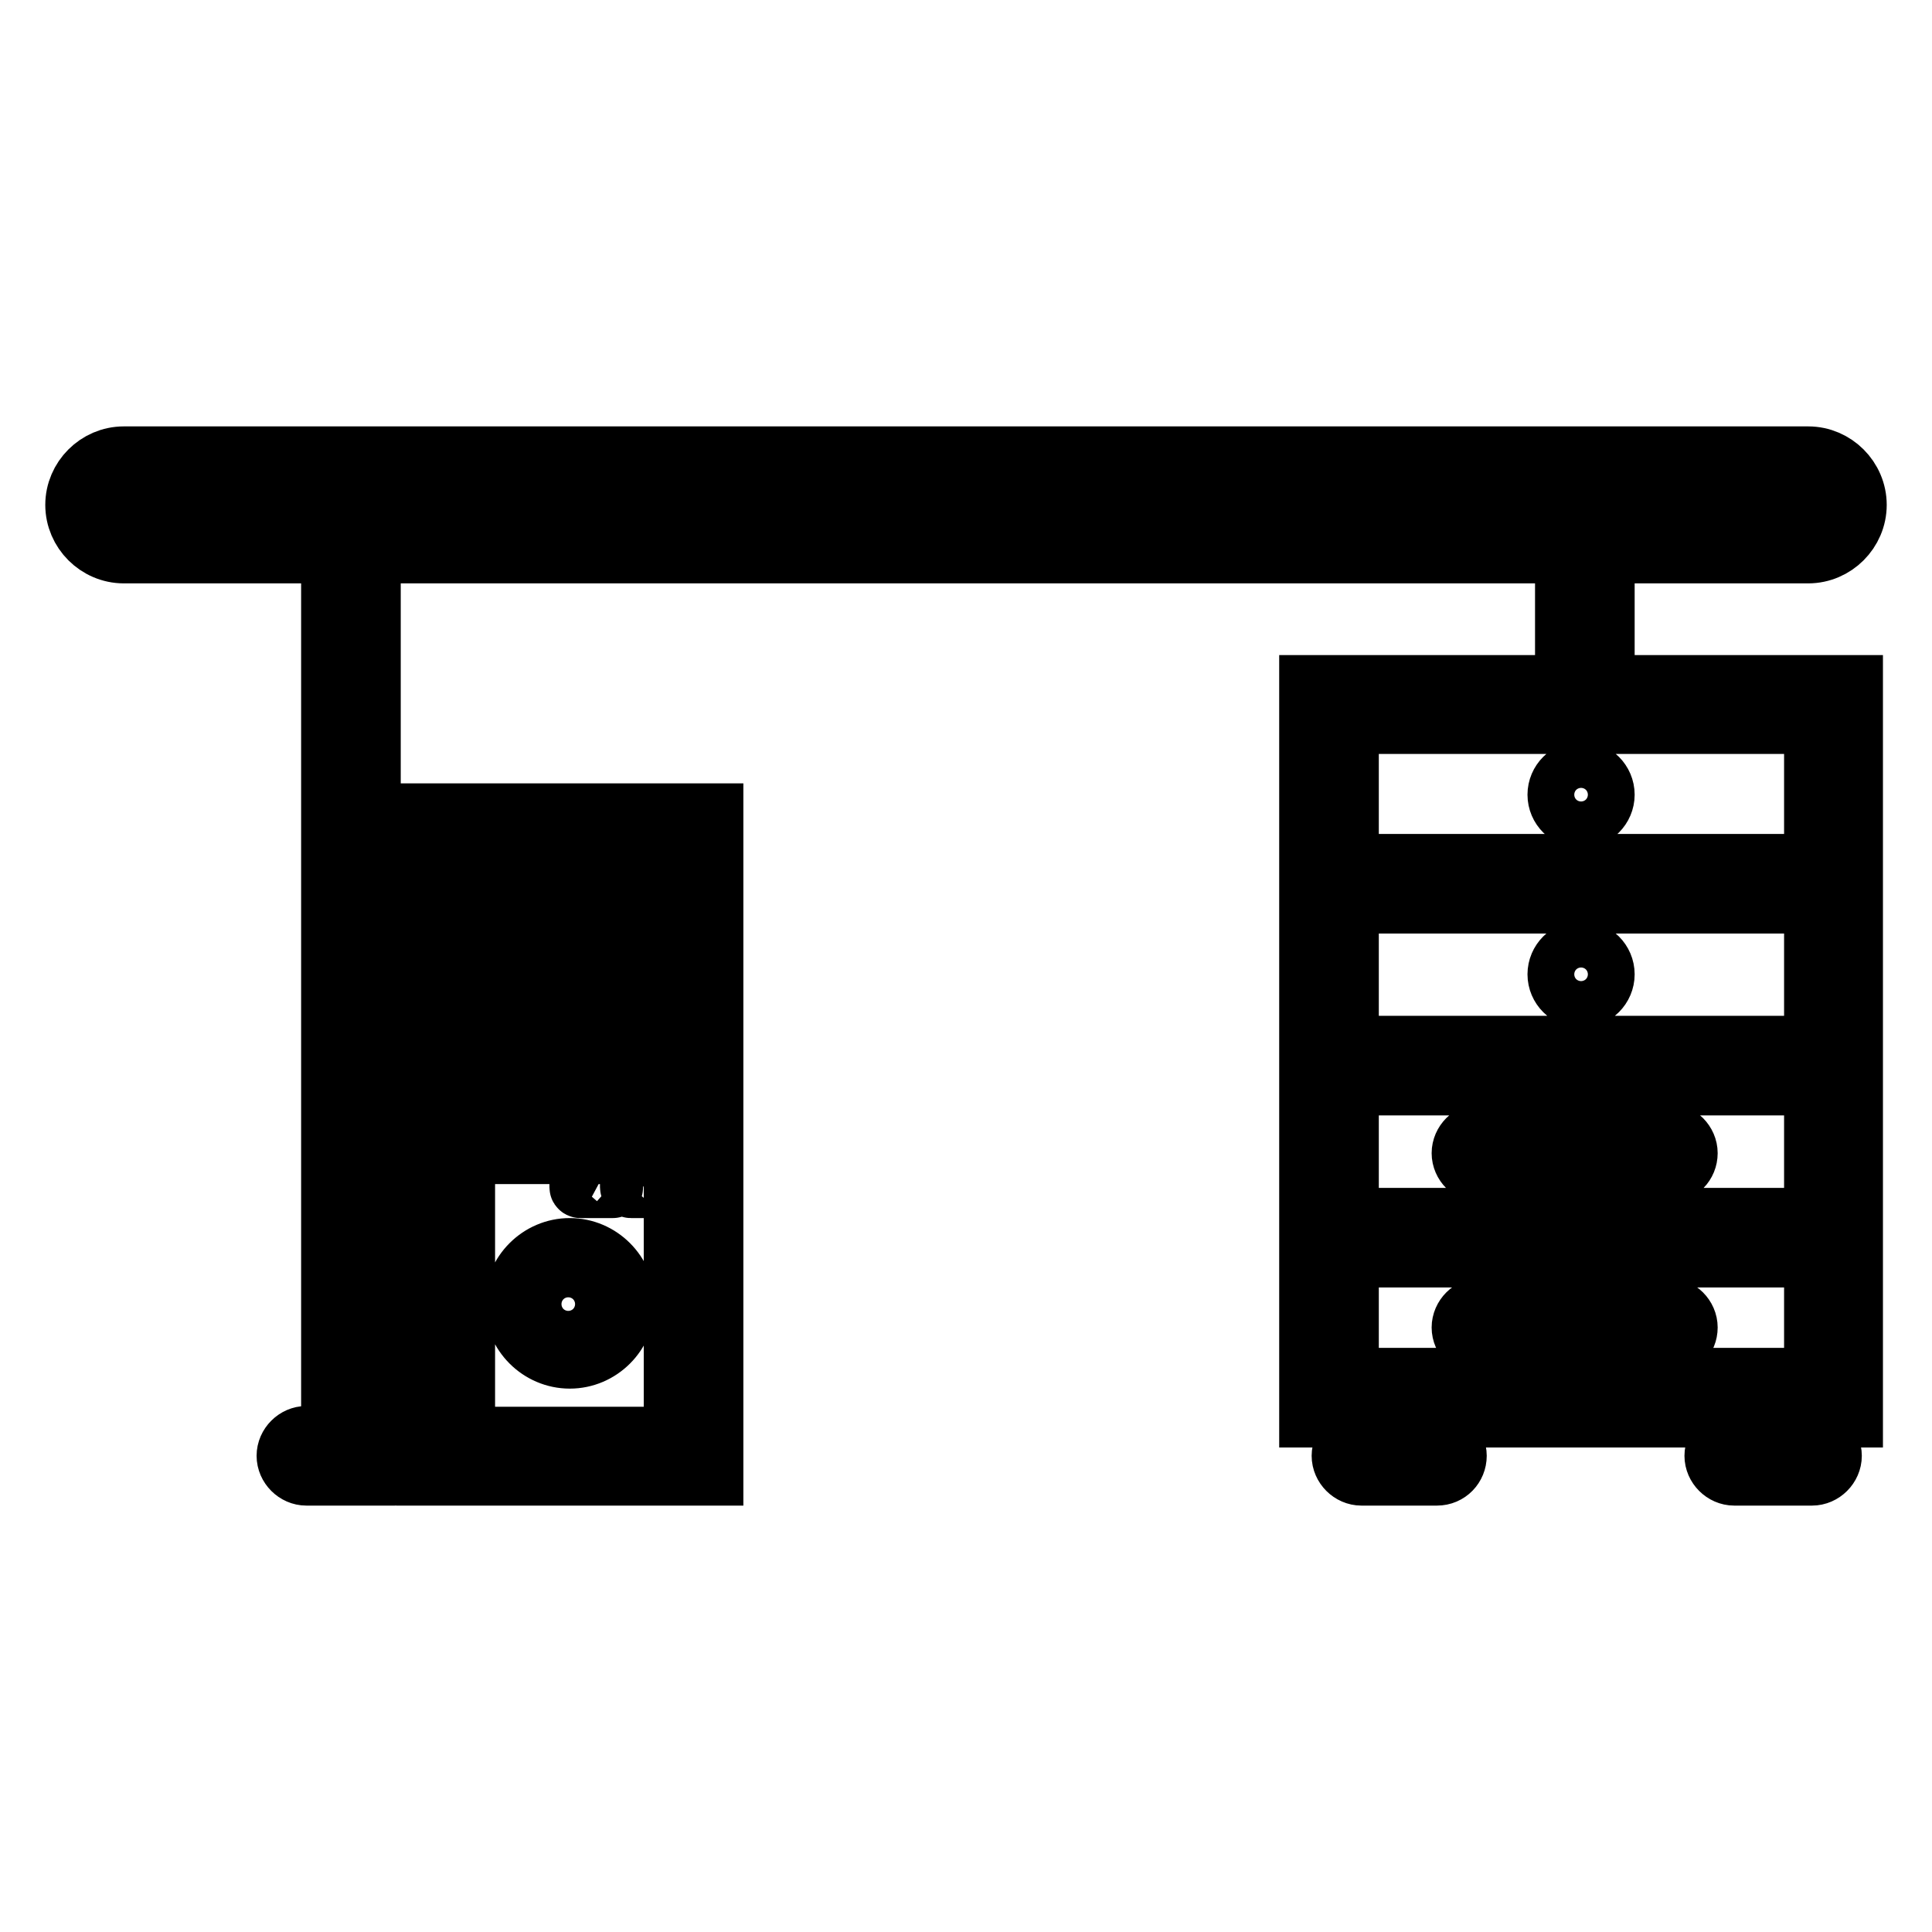 <?xml version="1.0" encoding="utf-8"?>
<!-- Svg Vector Icons : http://www.onlinewebfonts.com/icon -->
<!DOCTYPE svg PUBLIC "-//W3C//DTD SVG 1.1//EN" "http://www.w3.org/Graphics/SVG/1.1/DTD/svg11.dtd">
<svg version="1.1" xmlns="http://www.w3.org/2000/svg" xmlns:xlink="http://www.w3.org/1999/xlink" x="0px" y="0px" viewBox="0 0 256 256" enable-background="new 0 0 256 256" xml:space="preserve">
<g> <path stroke-width="8" fill-opacity="0" stroke="#000000"  d="M239.6,73.3H16.4c-3.5,0-6.4-2.9-6.4-6.4c0-3.5,2.9-6.4,6.4-6.4h223.2c3.5,0,6.4,2.9,6.4,6.4 C246,70.4,243.1,73.3,239.6,73.3L239.6,73.3z M16.4,65.6c-0.7,0-1.3,0.6-1.3,1.3c0,0.7,0.6,1.3,1.3,1.3h223.2 c0.7,0,1.3-0.6,1.3-1.3c0-0.7-0.6-1.3-1.3-1.3H16.4z M40.7,192.9h11.6 M52.3,195.5H40.6c-1.4,0-2.6-1.2-2.6-2.6 c0-1.4,1.2-2.6,2.6-2.6h11.7c1.4,0,2.6,1.2,2.6,2.6C54.9,194.3,53.7,195.5,52.3,195.5z M46.5,71.1v120.3 M46.5,194 c-1.4,0-2.6-1.2-2.6-2.6V71.1c0-1.4,1.2-2.6,2.6-2.6s2.6,1.2,2.6,2.6v120.3C49,192.8,47.9,194,46.5,194z M210,71v22.3 M210,95.9 c-1.4,0-2.6-1.1-2.6-2.5V71c0-1.4,1.2-2.5,2.6-2.5s2.6,1.1,2.6,2.5v22.3C212.5,94.7,211.4,95.9,210,95.9z M185.1,185.5v7.2  M185.1,195.1c-1.4,0-2.6-1.2-2.6-2.6v-7.2c0-1.4,1.2-2.6,2.6-2.6c1.4,0,2.6,1.2,2.6,2.6v7.2C187.7,193.9,186.6,195.1,185.1,195.1z  M180.5,192.9h10 M190.4,195.5h-10c-1.4,0-2.6-1.2-2.6-2.6c0-1.4,1.2-2.6,2.6-2.6h10c1.4,0,2.6,1.2,2.6,2.6 C193,194.3,191.9,195.5,190.4,195.5z M234.8,185.5v7.2 M234.8,195.1c-1.4,0-2.6-1.2-2.6-2.6v-7.2c0-1.4,1.2-2.6,2.6-2.6 c1.4,0,2.6,1.2,2.6,2.6v7.2C237.4,193.9,236.2,195.1,234.8,195.1z M229.9,192.9h10.3 M240.1,195.5h-10.3c-1.4,0-2.6-1.2-2.6-2.6 c0-1.4,1.2-2.6,2.6-2.6h10.3c1.4,0,2.6,1.2,2.6,2.6C242.7,194.3,241.5,195.5,240.1,195.5z M245.5,187.8h-72v-97h72V187.8z  M178.7,182.6h61.7V95.9h-61.7V182.6z M176.3,117.1h66.3 M242.7,119.7h-66.3c-1.4,0-2.6-1.2-2.6-2.6c0-1.4,1.2-2.6,2.6-2.6h66.3 c1.4,0,2.6,1.2,2.6,2.6C245.2,118.5,244.1,119.7,242.7,119.7L242.7,119.7z M176.1,141.2h66.3 M242.4,143.8h-66.3 c-1.4,0-2.6-1.2-2.6-2.6s1.2-2.6,2.6-2.6h66.3c1.4,0,2.6,1.2,2.6,2.6S243.8,143.8,242.4,143.8L242.4,143.8z M176.1,164h66.3  M242.4,166.6h-66.3c-1.4,0-2.6-1.2-2.6-2.6c0-1.4,1.2-2.6,2.6-2.6h66.3c1.4,0,2.6,1.2,2.6,2.6C245,165.4,243.8,166.6,242.4,166.6 L242.4,166.6z M196.5,152.8h24.7 M221,155.4h-24.7c-1.4,0-2.6-1.2-2.6-2.6s1.2-2.6,2.6-2.6H221c1.4,0,2.6,1.2,2.6,2.6 S222.5,155.4,221,155.4z M196.5,175.9h24.7 M221,178.5h-24.7c-1.4,0-2.6-1.2-2.6-2.6c0-1.4,1.2-2.6,2.6-2.6H221 c1.4,0,2.6,1.2,2.6,2.6C223.6,177.3,222.5,178.5,221,178.5z M94.5,195.5h-38v-87.7h38L94.5,195.5L94.5,195.5z M61.6,190.4h27.7 v-77.4H61.6V190.4z M75.5,180c-4,0-7.3-3.3-7.3-7.3c0-4,3.3-7.3,7.3-7.3s7.3,3.3,7.3,7.3C82.8,176.7,79.5,180,75.5,180z  M75.5,170.6c-1.2,0-2.1,1-2.1,2.1c0,1.2,1,2.1,2.1,2.1s2.1-1,2.1-2.1C77.6,171.5,76.7,170.6,75.5,170.6z M86,127.4H65 c-1.5,0-2.8-1.2-2.8-2.8V118c0-1.5,1.2-2.8,2.8-2.8h21c1.5,0,2.8,1.2,2.8,2.8v6.7C88.8,126.2,87.5,127.4,86,127.4z M67.4,122.3 h16.2v-1.9H67.4V122.3z M59.1,132.3h32.8 M91.9,134.9H59.1c-1.4,0-2.6-1.2-2.6-2.6c0-1.4,1.2-2.6,2.6-2.6h32.8 c1.4,0,2.6,1.2,2.6,2.6C94.5,133.7,93.3,134.9,91.9,134.9z M59.1,141.3h32.8 M91.9,143.9H59.1c-1.4,0-2.6-1.2-2.6-2.6 c0-1.4,1.2-2.6,2.6-2.6h32.8c1.4,0,2.6,1.2,2.6,2.6C94.5,142.7,93.3,143.9,91.9,143.9z M59.1,150.3h32.8 M91.9,152.9H59.1 c-1.4,0-2.6-1.2-2.6-2.6s1.2-2.6,2.6-2.6h32.8c1.4,0,2.6,1.2,2.6,2.6S93.3,152.9,91.9,152.9z M81.2,157.4h-4.3c0,0-0.1,0-0.1-0.1 V156c0,0,0-0.1,0.1-0.1h4.3c0,0,0.1,0,0.1,0.1L81.2,157.4C81.3,157.4,81.3,157.4,81.2,157.4z M87.9,157.4h-4.3c0,0-0.1,0-0.1-0.1 V156c0,0,0-0.1,0.1-0.1h4.3c0,0,0.1,0,0.1,0.1L87.9,157.4C87.9,157.4,87.9,157.4,87.9,157.4z M206.4,129.1c0,1.7,1.4,3.1,3.1,3.1 s3.1-1.4,3.1-3.1c0-1.7-1.4-3.1-3.1-3.1S206.4,127.4,206.4,129.1z M206.4,105.3c0,1.7,1.4,3.1,3.1,3.1s3.1-1.4,3.1-3.1 c0-1.7-1.4-3.1-3.1-3.1S206.4,103.6,206.4,105.3z M72.2,172.8c0,1.7,1.4,3.1,3.1,3.1s3.1-1.4,3.1-3.1s-1.4-3.1-3.1-3.1 S72.2,171.1,72.2,172.8z"/></g>
</svg>